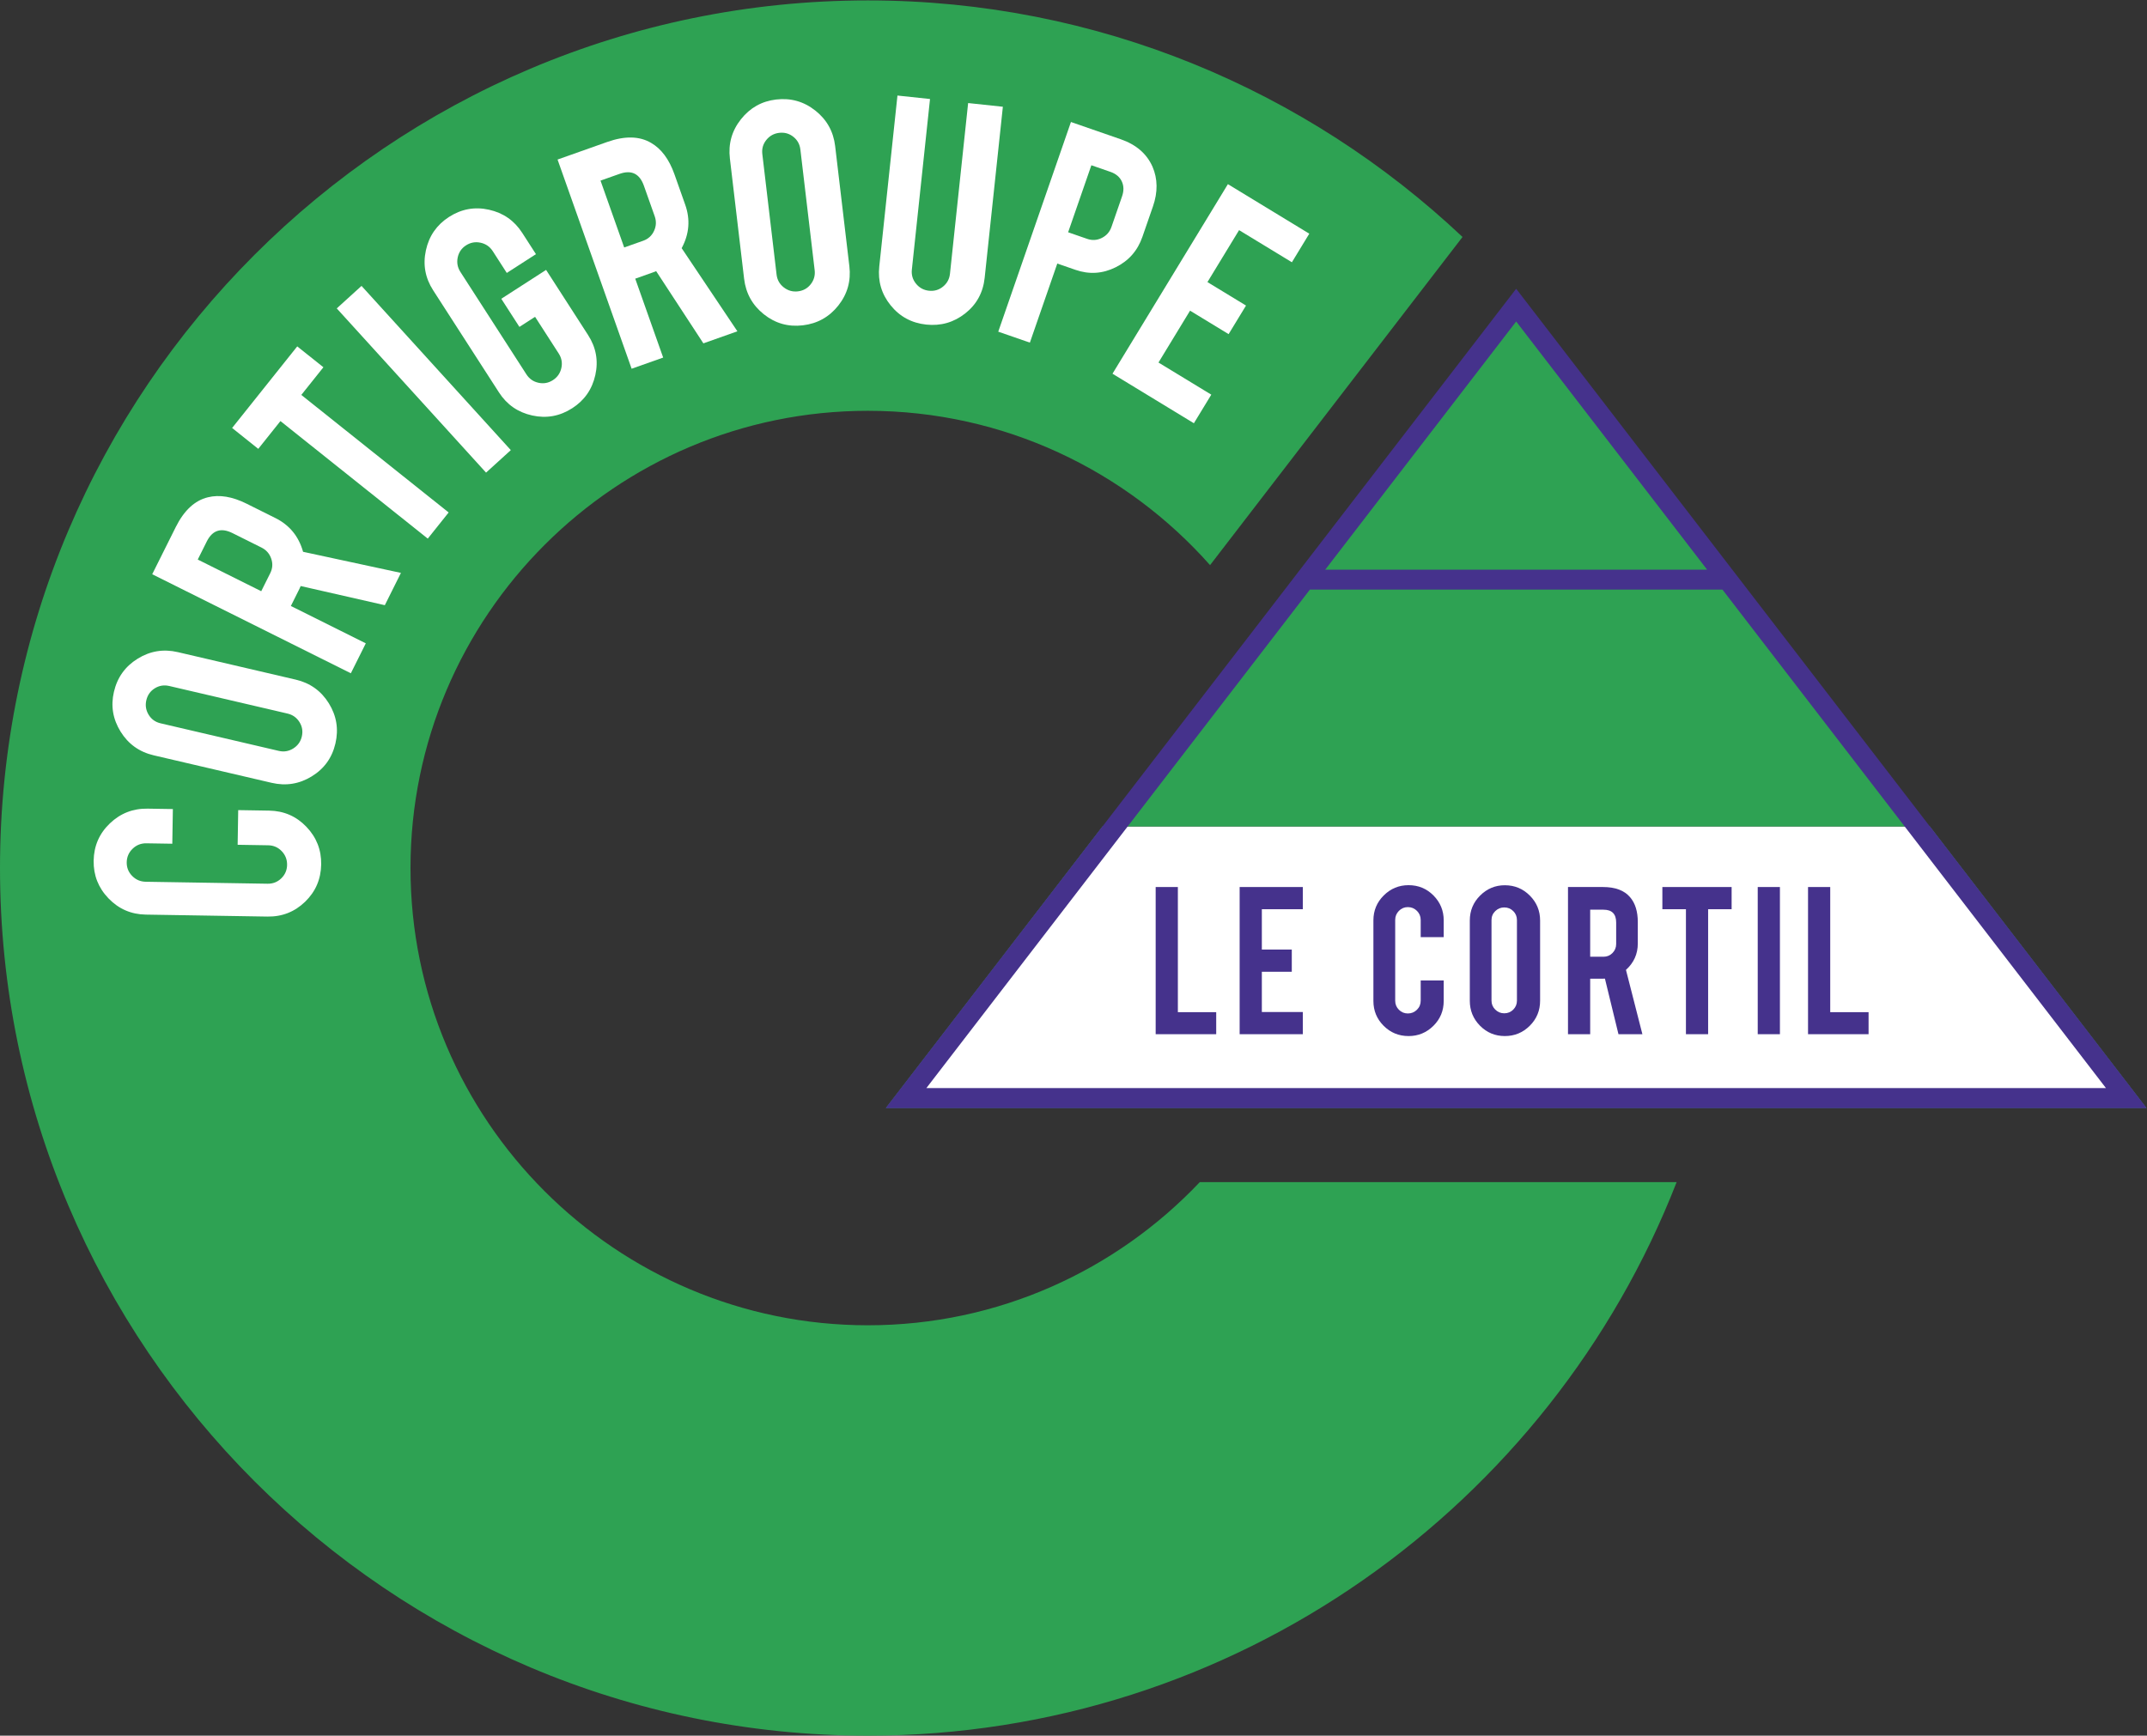 <?xml version="1.0" encoding="UTF-8" standalone="no"?>
<svg
   xmlns:dc="http://purl.org/dc/elements/1.1/"
   xmlns:cc="http://creativecommons.org/ns#"
   xmlns:rdf="http://www.w3.org/1999/02/22-rdf-syntax-ns#"
   xmlns:svg="http://www.w3.org/2000/svg"
   xmlns="http://www.w3.org/2000/svg"
   xmlns:sodipodi="http://sodipodi.sourceforge.net/DTD/sodipodi-0.dtd"
   xmlns:inkscape="http://www.inkscape.org/namespaces/inkscape"
   version="1.1"
   id="svg2"
   xml:space="preserve"
   width="746.667"
   height="603.787"
   viewBox="0 0 746.667 603.787"
   sodipodi:docname="the-vector-converter-1250-wyDDDnOWpTBblsyF.eps"><rect x="0" y="0" width="746.667" height="603.787" fill="#333333" stroke="none"/><defs
     id="defs6" /><sodipodi:namedview
     pagecolor="#ffffff"
     bordercolor="#666666"
     borderopacity="1"
     objecttolerance="10"
     gridtolerance="10"
     guidetolerance="10"
     inkscape:pageopacity="0"
     inkscape:pageshadow="2"
     inkscape:window-width="640"
     inkscape:window-height="480"
     id="namedview4" /><g
     id="g10"
     inkscape:groupmode="layer"
     inkscape:label="ink_ext_XXXXXX"
     transform="matrix(1.333,0,0,-1.333,0,603.787)"><g
       id="g12"
       transform="scale(0.1)"><path
         d="m 3130.23,1444.61 c -217.63,-229.83 -525.25,-373.64 -866.01,-373.64 -657.97,0 -1193.25,535.28 -1193.25,1193.25 0,657.97 535.28,1193.25 1193.25,1193.25 354.94,0 673.99,-155.95 892.76,-402.73 l 658.67,856.38 C 3410.07,4293.41 2864.24,4528.44 2264.22,4528.44 1015.71,4528.44 0,3512.73 0,2264.22 0,1015.72 1015.71,0 2264.22,0 3223.71,0 4045.11,600.191 4374.27,1444.61 H 3130.23"
         style="fill:#2ea253;fill-opacity:1;fill-rule:nonzero;stroke:none"
         id="path14" /><path
         d="m 5547.13,1663.98 -545.15,708.78 H 2909.23 l -545.15,-708.78 h 3183.05"
         style="fill:#ffffff;fill-opacity:1;fill-rule:nonzero;stroke:none"
         id="path16" /><path
         d="M 3955.6,3733.23 2909.23,2372.76 h 2092.75 z"
         style="fill:#2ea253;fill-opacity:1;fill-rule:nonzero;stroke:none"
         id="path18" /><path
         d="m 3173.02,1830.59 h -157.93 v 384.1 h 57.9 v -326.6 h 100.03 v -57.5"
         style="fill:#45328c;fill-opacity:1;fill-rule:nonzero;stroke:none"
         id="path20" /><path
         d="m 3234.17,1830.59 v 384.1 h 164.87 v -57.93 h -106.97 v -105.28 h 78.12 v -57.91 h -78.12 v -105.08 h 106.97 v -57.9 h -164.87"
         style="fill:#45328c;fill-opacity:1;fill-rule:nonzero;stroke:none"
         id="path22" /><path
         d="m 3674.95,1825.74 c -25.57,0 -47.24,8.92 -65.08,26.76 -17.84,17.81 -26.73,39.45 -26.73,64.84 v 210.37 c 0,25.42 8.98,47.06 26.94,64.96 17.98,17.89 39.59,26.84 64.87,26.84 25.53,0 47.21,-8.98 64.96,-26.93 17.75,-17.98 26.64,-39.6 26.64,-64.87 v -43.78 h -60.02 v 44.82 c 0,9.27 -3.26,17.17 -9.79,23.71 -6.54,6.54 -14.44,9.79 -23.68,9.79 -9.15,0 -16.94,-3.25 -23.39,-9.79 -6.45,-6.54 -9.67,-14.44 -9.67,-23.71 v -210.77 c 0,-9.27 3.22,-17.14 9.67,-23.59 6.45,-6.45 14.24,-9.67 23.39,-9.67 9.24,0 17.14,3.22 23.68,9.67 6.53,6.45 9.79,14.32 9.79,23.59 v 52.85 h 60.02 v -53.49 c 0,-25.53 -9.01,-47.21 -26.96,-64.96 -17.98,-17.75 -39.51,-26.64 -64.64,-26.64"
         style="fill:#45328c;fill-opacity:1;fill-rule:nonzero;stroke:none"
         id="path24" /><path
         d="m 3957.62,2128.38 c 0,9.23 -3.19,17.08 -9.58,23.44 -6.4,6.39 -14.24,9.59 -23.48,9.59 -9.15,0 -16.96,-3.2 -23.5,-9.59 -6.51,-6.36 -9.79,-14.21 -9.79,-23.44 v -210.22 c 0,-9.1 3.28,-16.88 9.79,-23.36 6.54,-6.45 14.35,-9.68 23.5,-9.68 9.24,0 17.08,3.23 23.48,9.68 6.39,6.48 9.58,14.26 9.58,23.36 z m -31.6,90.93 c 25.56,0 47.29,-8.98 65.19,-26.96 17.89,-17.96 26.84,-39.66 26.84,-65.05 v -209.52 c 0,-25.57 -9,-47.27 -26.96,-65.19 -17.98,-17.9 -39.65,-26.85 -65.07,-26.85 -25.4,0 -46.98,8.98 -64.76,26.96 -17.75,17.99 -26.61,39.66 -26.61,65.08 v 209.52 c 0,25.54 8.97,47.27 26.93,65.16 17.98,17.9 39.45,26.85 64.44,26.85"
         style="fill:#45328c;fill-opacity:1;fill-rule:nonzero;stroke:none"
         id="path26" /><path
         d="m 4216.5,2122.04 c 0,22.31 -10.98,33.47 -32.97,33.47 h -34.83 v -122.77 h 34.83 c 9.24,0 17.05,3.28 23.42,9.79 6.36,6.53 9.55,14.35 9.55,23.47 z m -34.54,92.65 c 32.28,0 55.96,-8.92 70.98,-26.76 13.33,-15.57 19.98,-37.18 19.98,-64.84 v -55.81 c 0,-27.25 -10.28,-50.2 -30.88,-68.85 l 42.88,-167.84 h -62.43 l -35.33,145.09 c -1.68,-0.15 -3.43,-0.2 -5.26,-0.2 h -33.2 v -144.89 h -57.9 v 384.1 h 91.16"
         style="fill:#45328c;fill-opacity:1;fill-rule:nonzero;stroke:none"
         id="path28" /><path
         d="m 4398.52,2156.76 h -61.48 v 57.93 h 180.67 v -57.93 h -61.29 v -326.17 h -57.9 v 326.17"
         style="fill:#45328c;fill-opacity:1;fill-rule:nonzero;stroke:none"
         id="path30" /><path
         d="m 4643.71,1830.59 h -57.9 v 384.1 h 57.9 v -384.1"
         style="fill:#45328c;fill-opacity:1;fill-rule:nonzero;stroke:none"
         id="path32" /><path
         d="m 4875,1830.59 h -157.93 v 384.1 h 57.9 v -326.6 H 4875 v -57.5"
         style="fill:#45328c;fill-opacity:1;fill-rule:nonzero;stroke:none"
         id="path34" /><path
         d="m 5034.84,2372.76 h -32.86 l 545.15,-708.78 H 2364.08 l 545.15,708.78 h -32.86 L 2311.21,1637.97 H 5600 l -565.16,734.79"
         style="fill:#2ea253;fill-opacity:1;fill-rule:nonzero;stroke:none"
         id="path36" /><path
         d="m 5034.84,2372.76 h -32.86 l 545.15,-708.78 H 2364.08 l 545.15,708.78 h -32.86 L 2311.21,1637.97 H 5600 l -565.16,734.79 v 0"
         style="fill:#45328c;fill-opacity:1;fill-rule:nonzero;stroke:none"
         id="path38" /><path
         d="m 3417.43,2990.83 h 1076.35 l 1000.5,-1300.8 H 2416.91 Z m 538.17,699.7 498.13,-647.64 h -996.26 z m 603.86,-699.7 v 0 L 3955.6,3775.93 2311.19,1637.97 H 5600 L 4559.46,2990.83"
         style="fill:#45328c;fill-opacity:1;fill-rule:nonzero;stroke:none"
         id="path40" /><path
         d="m 837.945,2273.72 c -0.609,-38.49 -14.586,-71 -41.894,-97.44 -27.309,-26.43 -60.137,-39.33 -98.43,-38.72 l -317.129,5.14 c -38.32,0.61 -70.742,14.7 -97.293,42.21 -26.527,27.54 -39.511,60.34 -38.875,98.46 0.614,38.49 14.703,70.91 42.215,97.26 27.512,26.32 60.34,39.19 98.43,38.58 l 66.035,-1.07 -1.484,-90.47 -67.602,1.08 c -13.977,0.23 -25.973,-4.51 -35.969,-14.18 -9.992,-9.67 -15.105,-21.5 -15.34,-35.47 -0.203,-13.74 4.504,-25.6 14.207,-35.48 9.676,-9.9 21.5,-14.96 35.473,-15.19 l 317.77,-5.14 c 13.972,-0.23 25.886,4.44 35.793,14.03 9.875,9.59 14.929,21.24 15.164,35.01 0.23,13.97 -4.446,25.94 -14.032,35.94 -9.558,9.99 -21.324,15.1 -35.296,15.33 l -79.692,1.31 1.481,90.47 80.621,-1.31 c 38.523,-0.64 70.945,-14.7 97.265,-42.21 26.352,-27.54 39.219,-60.25 38.582,-98.14"
         style="fill:#ffffff;fill-opacity:1;fill-rule:nonzero;stroke:none"
         id="path42" /><path
         d="m 441.59,2739.31 c -13.598,3.16 -26.176,1.16 -37.738,-6.02 -11.563,-7.2 -18.914,-17.6 -22.11,-31.2 -3.109,-13.39 -1.105,-25.97 6.016,-37.76 7.144,-11.77 17.515,-19.24 31.113,-22.4 l 308.649,-72.02 c 13.39,-3.11 25.914,-0.99 37.648,6.39 11.711,7.38 19.117,17.75 22.254,31.14 3.168,13.63 1.105,26.21 -6.188,37.8 -7.293,11.59 -17.605,18.94 -31,22.08 z m -144.36,-15.23 c 8.747,37.54 29.372,66.36 61.911,86.46 32.507,20.14 67.429,25.86 104.73,17.14 l 307.633,-71.75 c 37.531,-8.78 66.351,-29.4 86.484,-61.91 20.106,-32.51 25.828,-67.43 17.114,-104.74 -8.688,-37.33 -29.286,-65.94 -61.766,-85.84 -32.449,-19.93 -67.34,-25.54 -104.645,-16.83 l -307.66,71.76 c -37.504,8.78 -66.324,29.4 -86.457,61.91 -20.133,32.51 -25.914,67.11 -17.344,103.8"
         style="fill:#ffffff;fill-opacity:1;fill-rule:nonzero;stroke:none"
         id="path44" /><path
         d="m 606.75,3138.22 c -30.129,15.02 -52.586,7.73 -67.371,-21.93 l -23.445,-47.01 165.625,-82.62 23.472,47 c 6.219,12.47 7.059,25.19 2.528,38.18 -4.532,12.98 -12.926,22.54 -25.246,28.7 z m -148.254,15.77 c 21.731,43.55 49.68,69.47 83.817,77.75 30.007,7.49 63.679,1.94 100.984,-16.65 l 75.301,-37.56 c 36.722,-18.33 60.777,-47.68 72.105,-88.03 l 255.307,-55.05 -42.03,-84.28 -219.519,50 c -0.961,-2.39 -2.035,-4.8 -3.258,-7.24 l -22.367,-44.83 195.488,-97.49 -38.984,-78.12 -518.231,258.47 61.387,123.03"
         style="fill:#ffffff;fill-opacity:1;fill-rule:nonzero;stroke:none"
         id="path46" /><path
         d="m 731.645,3430.66 -57.844,-72.49 -68.242,54.47 169.921,212.93 68.247,-54.48 -57.641,-72.19 384.414,-306.76 -54.47,-68.24 -384.385,306.76"
         style="fill:#ffffff;fill-opacity:1;fill-rule:nonzero;stroke:none"
         id="path48" /><path
         d="m 1332.7,3354.86 -64.61,-58.71 -389.504,428.54 64.613,58.71 389.501,-428.54"
         style="fill:#ffffff;fill-opacity:1;fill-rule:nonzero;stroke:none"
         id="path50" /><path
         d="m 1492.98,3464.27 c -32.37,-20.89 -67.2,-27.22 -104.47,-19 -37.28,8.22 -66.18,28.27 -86.69,60.11 l -171.79,266.64 c -20.74,32.19 -27.05,66.96 -18.88,104.32 8.13,37.36 28.24,66.36 60.25,87.01 32.39,20.86 67.17,27.17 104.36,18.88 37.18,-8.27 66.09,-28.41 86.72,-60.45 l 35.79,-55.52 -76.09,-49.01 -36.6,56.86 c -7.59,11.73 -18.16,19.08 -31.79,22.02 -13.59,2.96 -26.26,0.64 -38,-6.92 -11.56,-7.46 -18.79,-17.95 -21.64,-31.49 -2.85,-13.57 -0.49,-26.2 7.09,-37.94 l 172.13,-267.16 c 7.55,-11.74 18.07,-19.09 31.52,-21.99 13.45,-2.91 25.97,-0.65 37.54,6.82 11.73,7.55 19.11,18.1 22.11,31.61 3.02,13.51 0.72,26.15 -6.83,37.88 l -61.74,95.82 -40.84,-26.3 -47.3,73.39 116.9,75.33 109.56,-170.01 c 20.86,-32.39 27.16,-67.17 18.88,-104.35 -8.28,-37.19 -28.32,-66.04 -60.19,-86.55"
         style="fill:#ffffff;fill-opacity:1;fill-rule:nonzero;stroke:none"
         id="path52" /><path
         d="m 1679.93,4044.73 c -11.25,31.72 -32.46,42.06 -63.69,30.99 l -49.53,-17.51 61.76,-174.49 49.54,17.52 c 13.13,4.65 22.57,13.22 28.32,25.71 5.79,12.46 6.37,25.19 1.78,38.18 z m -95.7,114.32 c 45.87,16.24 83.99,15.45 114.32,-2.33 26.78,-15.43 47.15,-42.79 61.07,-82.1 l 28.06,-79.31 c 13.71,-38.73 10.6,-76.52 -9.27,-113.42 l 145.41,-216.96 -88.76,-31.43 -123.21,188.46 c -2.32,-1.05 -4.76,-2.04 -7.35,-2.94 l -47.21,-16.73 72.9,-205.89 -82.31,-29.14 -193.25,545.91 129.6,45.88"
         style="fill:#ffffff;fill-opacity:1;fill-rule:nonzero;stroke:none"
         id="path54" /><path
         d="m 2088.16,4139.23 c -1.62,13.86 -7.81,25.02 -18.5,33.44 -10.69,8.43 -22.98,11.83 -36.84,10.17 -13.68,-1.6 -24.81,-7.76 -33.47,-18.48 -8.63,-10.72 -12.14,-23.01 -10.49,-36.86 l 37.22,-314.75 c 1.63,-13.66 7.9,-24.73 18.8,-33.24 10.92,-8.51 23.21,-11.94 36.89,-10.34 13.86,1.65 25.02,7.87 33.44,18.68 8.4,10.78 11.82,23.01 10.2,36.66 z m -63.39,130.59 c 38.26,4.53 72.37,-5.09 102.35,-28.82 29.98,-23.73 47.24,-54.62 51.74,-92.68 l 37.1,-313.69 c 4.53,-38.27 -5.08,-72.4 -28.79,-102.39 -23.76,-29.98 -54.64,-47.2 -92.67,-51.71 -38.06,-4.5 -71.97,5.11 -101.74,28.88 -29.78,23.76 -46.92,54.68 -51.43,92.7 l -37.09,313.73 c -4.54,38.27 5.05,72.37 28.79,102.36 23.73,29.98 54.32,47.2 91.74,51.62"
         style="fill:#ffffff;fill-opacity:1;fill-rule:nonzero;stroke:none"
         id="path56" /><path
         d="m 2416.42,3682.48 c -38.09,4.07 -69.03,20.83 -92.82,50.29 -23.79,29.43 -33.67,63.1 -29.66,101.01 l 47.47,446.41 84.95,-9.03 -47.39,-445.48 c -1.45,-13.69 2.21,-25.89 10.96,-36.61 8.74,-10.72 19.98,-16.79 33.67,-18.25 13.88,-1.48 26.11,2.1 36.72,10.78 10.6,8.66 16.64,19.82 18.1,33.5 l 47.38,445.48 90.61,-9.64 -47.47,-446.42 c -4.09,-38.52 -21.03,-69.49 -50.75,-92.93 -29.75,-23.45 -63.68,-33.15 -101.77,-29.11"
         style="fill:#ffffff;fill-opacity:1;fill-rule:nonzero;stroke:none"
         id="path58" /><path
         d="m 2927.38,4017.1 c 5,14.38 4.77,27.39 -0.69,39.04 -5.46,11.65 -15.37,19.93 -29.72,24.93 l -49.65,17.2 -60.63,-174.89 49.65,-17.2 c 13.16,-4.56 25.88,-3.78 38.17,2.38 12.32,6.16 20.71,15.72 25.22,28.73 z m -3.45,149.03 c 40.21,-13.94 67.8,-37.74 82.8,-71.38 13.8,-31.89 14.23,-66.53 1.27,-103.91 l -27.57,-79.52 c -12.46,-36 -35.73,-62.43 -69.75,-79.31 -34.02,-16.88 -68.91,-19.12 -104.64,-6.74 l -47.62,16.5 -71.53,-206.38 -82.5,28.58 189.65,547.19 129.89,-45.03"
         style="fill:#ffffff;fill-opacity:1;fill-rule:nonzero;stroke:none"
         id="path60" /><path
         d="m 2902.43,3554.24 301.09,494.7 212.34,-129.25 -45.38,-74.58 -137.79,83.84 -82.53,-135.58 100.63,-61.24 -45.41,-74.58 -100.6,61.24 -82.37,-135.35 137.77,-83.84 -45.41,-74.61 -212.34,129.25"
         style="fill:#ffffff;fill-opacity:1;fill-rule:nonzero;stroke:none"
         id="path62" /></g></g></svg>
